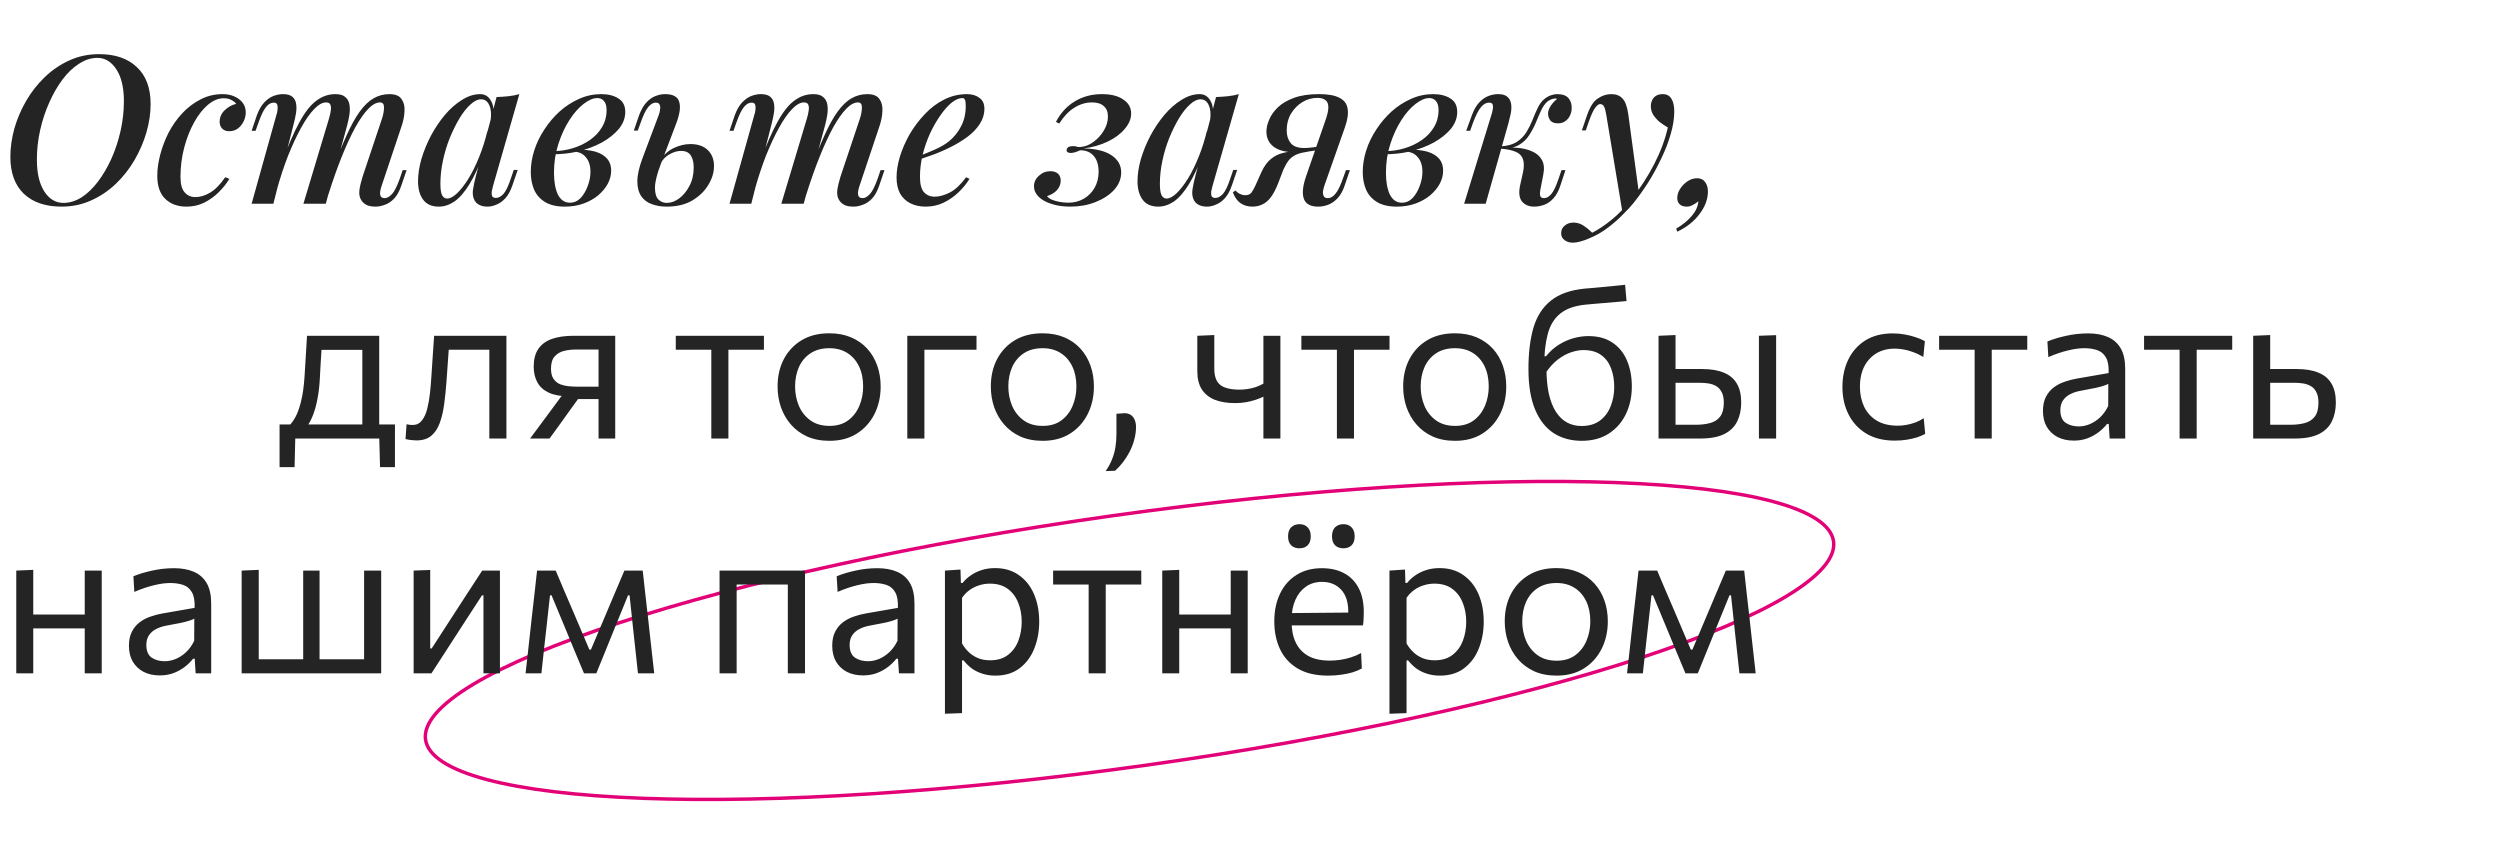 <?xml version="1.0" encoding="UTF-8"?> <svg xmlns="http://www.w3.org/2000/svg" width="724" height="251" viewBox="0 0 724 251" fill="none"> <path d="M530.994 156.766C531.322 159.09 530.337 161.617 527.997 164.328C525.659 167.036 522.018 169.866 517.177 172.77C507.498 178.576 493.128 184.611 475.116 190.521C439.099 202.338 388.612 213.622 332.196 221.566C275.779 229.51 224.139 232.606 186.259 231.194C167.316 230.488 151.838 228.656 140.933 225.749C135.478 224.295 131.196 222.579 128.202 220.622C125.204 218.663 123.56 216.507 123.233 214.182C122.906 211.858 123.89 209.331 126.23 206.621C128.568 203.913 132.209 201.082 137.05 198.178C146.729 192.373 161.099 186.337 179.111 180.427C215.128 168.61 265.615 157.326 322.032 149.382C378.448 141.438 430.088 138.342 467.968 139.754C486.912 140.46 502.389 142.293 513.294 145.199C518.749 146.653 523.031 148.369 526.025 150.326C529.023 152.285 530.667 154.442 530.994 156.766Z" stroke="#E20177"></path> <path d="M28.2 16.76C26.4 16.76 24.64 17.32 22.92 18.44C21.2 19.52 19.6 21.04 18.12 23C16.68 24.92 15.4 27.14 14.28 29.66C13.16 32.14 12.28 34.8 11.64 37.64C11 40.48 10.68 43.34 10.68 46.22C10.68 50.14 11.4 53.22 12.84 55.46C14.28 57.66 16.12 58.76 18.36 58.76C20.16 58.76 21.92 58.22 23.64 57.14C25.36 56.02 26.94 54.5 28.38 52.58C29.86 50.62 31.16 48.4 32.28 45.92C33.4 43.4 34.28 40.72 34.92 37.88C35.56 35.04 35.88 32.18 35.88 29.3C35.88 25.38 35.16 22.32 33.72 20.12C32.28 17.88 30.44 16.76 28.2 16.76ZM3 45.44C3 42.8 3.38 40.08 4.14 37.28C4.94 34.48 6.08 31.8 7.56 29.24C9.04 26.68 10.84 24.38 12.96 22.34C15.08 20.3 17.46 18.68 20.1 17.48C22.74 16.28 25.62 15.68 28.74 15.68C33.38 15.68 37.02 16.94 39.66 19.46C42.3 21.94 43.62 25.5 43.62 30.14C43.62 32.78 43.22 35.5 42.42 38.3C41.62 41.06 40.48 43.72 39 46.28C37.52 48.84 35.72 51.14 33.6 53.18C31.48 55.22 29.08 56.84 26.4 58.04C23.76 59.24 20.9 59.84 17.82 59.84C13.18 59.84 9.54 58.6 6.9 56.12C4.3 53.6 3 50.04 3 45.44ZM64.748 28.46C63.228 28.46 61.728 29.08 60.248 30.32C58.768 31.56 57.428 33.26 56.228 35.42C55.028 37.58 54.068 40.02 53.348 42.74C52.628 45.46 52.268 48.3 52.268 51.26C52.268 53.3 52.668 54.78 53.468 55.7C54.268 56.62 55.308 57.08 56.588 57.08C57.948 57.08 59.348 56.66 60.788 55.82C62.268 54.98 63.748 53.48 65.228 51.32L66.428 51.8C65.628 53.12 64.608 54.4 63.368 55.64C62.128 56.88 60.708 57.9 59.108 58.7C57.548 59.46 55.848 59.84 54.008 59.84C51.488 59.84 49.448 59.1 47.888 57.62C46.328 56.14 45.548 53.9 45.548 50.9C45.548 49.02 45.828 47 46.388 44.84C46.948 42.68 47.748 40.56 48.788 38.48C49.868 36.4 51.188 34.52 52.748 32.84C54.308 31.16 56.068 29.82 58.028 28.82C59.988 27.78 62.128 27.26 64.448 27.26C66.328 27.26 67.908 27.74 69.188 28.7C70.508 29.66 71.168 30.96 71.168 32.6C71.168 33.44 70.968 34.28 70.568 35.12C70.168 35.96 69.608 36.66 68.888 37.22C68.168 37.74 67.328 38 66.368 38C65.488 38 64.808 37.74 64.328 37.22C63.848 36.7 63.608 36.06 63.608 35.3C63.608 33.98 64.088 32.86 65.048 31.94C66.048 30.98 67.168 30.36 68.408 30.08C68.048 29.6 67.568 29.22 66.968 28.94C66.408 28.62 65.668 28.46 64.748 28.46ZM79.171 59H72.871L80.071 33.2C80.231 32.8 80.331 32.34 80.371 31.82C80.451 31.26 80.431 30.78 80.311 30.38C80.191 29.94 79.851 29.72 79.291 29.72C78.451 29.72 77.691 30.16 77.011 31.04C76.331 31.88 75.631 33.32 74.911 35.36L74.011 37.88H72.871L74.371 33.44C74.971 31.8 75.691 30.54 76.531 29.66C77.371 28.78 78.251 28.16 79.171 27.8C80.131 27.44 81.051 27.26 81.931 27.26C83.171 27.26 84.091 27.52 84.691 28.04C85.291 28.56 85.651 29.26 85.771 30.14C85.891 30.98 85.871 31.88 85.711 32.84C85.551 33.8 85.351 34.74 85.111 35.66L79.171 59ZM95.311 34.22C95.551 33.42 95.711 32.68 95.791 32C95.911 31.32 95.871 30.76 95.671 30.32C95.511 29.88 95.091 29.66 94.411 29.66C93.371 29.66 92.231 30.3 90.991 31.58C89.751 32.86 88.491 34.66 87.211 36.98C85.931 39.3 84.671 42 83.431 45.08C82.231 48.16 81.131 51.5 80.131 55.1L81.571 47.3C83.371 42.34 85.071 38.4 86.671 35.48C88.271 32.52 89.911 30.42 91.591 29.18C93.271 27.9 95.111 27.26 97.111 27.26C98.431 27.26 99.391 27.54 99.991 28.1C100.631 28.62 101.031 29.34 101.191 30.26C101.351 31.14 101.351 32.12 101.191 33.2C101.031 34.24 100.811 35.28 100.531 36.32L94.351 59H87.871L95.311 34.22ZM110.671 34.22C111.031 33.06 111.211 32.02 111.211 31.1C111.211 30.14 110.831 29.66 110.071 29.66C108.991 29.66 107.851 30.28 106.651 31.52C105.451 32.76 104.191 34.56 102.871 36.92C101.591 39.28 100.291 42.1 98.971 45.38C97.651 48.66 96.351 52.34 95.071 56.42L96.031 50.18C97.551 45.9 98.971 42.3 100.291 39.38C101.611 36.42 102.911 34.06 104.191 32.3C105.511 30.5 106.851 29.22 108.211 28.46C109.611 27.66 111.131 27.26 112.771 27.26C114.451 27.26 115.611 27.72 116.251 28.64C116.931 29.56 117.231 30.7 117.151 32.06C117.111 33.42 116.851 34.84 116.371 36.32L110.491 53.9C110.091 55.1 109.971 55.98 110.131 56.54C110.291 57.1 110.711 57.38 111.391 57.38C112.071 57.38 112.771 57 113.491 56.24C114.211 55.48 114.971 53.98 115.771 51.74L116.611 49.28H117.751L116.251 53.66C115.691 55.34 114.991 56.62 114.151 57.5C113.311 58.38 112.411 58.98 111.451 59.3C110.531 59.66 109.631 59.84 108.751 59.84C107.671 59.84 106.811 59.68 106.171 59.36C105.531 59.04 105.031 58.6 104.671 58.04C104.151 57.28 103.951 56.32 104.071 55.16C104.231 53.96 104.551 52.6 105.031 51.08L110.671 34.22ZM129.463 57.5C130.343 57.5 131.323 56.98 132.403 55.94C133.483 54.9 134.583 53.48 135.703 51.68C136.823 49.84 137.863 47.72 138.823 45.32C139.783 42.92 140.583 40.36 141.223 37.64L140.143 44.18C138.783 47.98 137.383 51.04 135.943 53.36C134.543 55.64 133.103 57.3 131.623 58.34C130.143 59.34 128.623 59.84 127.063 59.84C125.063 59.84 123.563 59.18 122.563 57.86C121.563 56.5 121.063 54.72 121.063 52.52C121.063 50.52 121.383 48.38 122.023 46.1C122.703 43.82 123.623 41.56 124.783 39.32C125.983 37.08 127.343 35.06 128.863 33.26C130.383 31.46 132.023 30.02 133.783 28.94C135.543 27.82 137.303 27.26 139.063 27.26C140.423 27.26 141.463 27.9 142.183 29.18C142.943 30.42 143.123 32.24 142.723 34.64L142.063 35C142.343 33.12 142.223 31.62 141.703 30.5C141.223 29.34 140.423 28.76 139.303 28.76C138.343 28.76 137.323 29.26 136.243 30.26C135.163 31.22 134.103 32.56 133.063 34.28C132.063 35.96 131.123 37.86 130.243 39.98C129.403 42.1 128.743 44.3 128.263 46.58C127.783 48.82 127.543 51.02 127.543 53.18C127.543 54.78 127.703 55.9 128.023 56.54C128.383 57.18 128.863 57.5 129.463 57.5ZM143.803 28.1C145.003 28.06 146.163 27.98 147.283 27.86C148.403 27.74 149.443 27.54 150.403 27.26L142.783 53.84C142.663 54.28 142.543 54.78 142.423 55.34C142.343 55.86 142.363 56.32 142.483 56.72C142.643 57.12 143.023 57.32 143.623 57.32C144.343 57.32 145.063 56.94 145.783 56.18C146.503 55.38 147.223 53.88 147.943 51.68L148.783 49.22H149.923L148.423 53.6C147.863 55.24 147.183 56.5 146.383 57.38C145.583 58.26 144.723 58.88 143.803 59.24C142.923 59.64 142.063 59.84 141.223 59.84C139.463 59.84 138.223 59.28 137.503 58.16C136.983 57.28 136.803 56.22 136.963 54.98C137.163 53.7 137.443 52.38 137.803 51.02L143.803 28.1ZM165.053 58.7C166.253 58.7 167.293 58.24 168.173 57.32C169.053 56.36 169.733 55.2 170.213 53.84C170.733 52.48 170.993 51.12 170.993 49.76C170.993 47.96 170.553 46.56 169.673 45.56C168.833 44.52 167.713 43.98 166.313 43.94L165.953 43.58C167.753 43.3 169.493 43.32 171.173 43.64C172.893 43.92 174.293 44.54 175.373 45.5C176.453 46.46 176.993 47.78 176.993 49.46C176.993 50.7 176.673 51.94 176.033 53.18C175.393 54.38 174.473 55.5 173.273 56.54C172.073 57.54 170.653 58.34 169.013 58.94C167.373 59.54 165.553 59.84 163.553 59.84C161.233 59.84 159.333 59.4 157.853 58.52C156.413 57.64 155.353 56.44 154.673 54.92C154.033 53.4 153.713 51.7 153.713 49.82C153.713 47.74 154.053 45.64 154.733 43.52C155.413 41.4 156.393 39.38 157.673 37.46C158.953 35.5 160.433 33.76 162.113 32.24C163.833 30.72 165.693 29.52 167.693 28.64C169.733 27.72 171.873 27.26 174.113 27.26C176.153 27.26 177.813 27.68 179.093 28.52C180.413 29.32 181.073 30.62 181.073 32.42C181.073 34.18 180.453 35.82 179.213 37.34C177.973 38.82 176.313 40.14 174.233 41.3C172.153 42.42 169.853 43.28 167.333 43.88C164.853 44.44 162.373 44.7 159.893 44.66L160.193 43.76C162.153 43.76 164.053 43.48 165.893 42.92C167.733 42.36 169.393 41.56 170.873 40.52C172.353 39.48 173.513 38.24 174.353 36.8C175.233 35.32 175.673 33.7 175.673 31.94C175.673 30.7 175.413 29.8 174.893 29.24C174.413 28.68 173.773 28.4 172.973 28.4C171.773 28.4 170.433 28.98 168.953 30.14C167.513 31.26 166.153 32.82 164.873 34.82C163.593 36.82 162.533 39.12 161.693 41.72C160.853 44.32 160.433 47.08 160.433 50C160.433 52.64 160.813 54.76 161.573 56.36C162.373 57.92 163.533 58.7 165.053 58.7ZM199.934 41.72C202.094 41.72 203.774 42.3 204.974 43.46C206.174 44.62 206.774 46.16 206.774 48.08C206.774 49.96 206.214 51.8 205.094 53.6C204.014 55.4 202.454 56.9 200.414 58.1C198.414 59.26 195.954 59.84 193.034 59.84C191.474 59.84 190.054 59.6 188.774 59.12C187.494 58.68 186.474 57.92 185.714 56.84C184.954 55.72 184.574 54.28 184.574 52.52C184.574 50.72 185.074 48.48 186.074 45.8L190.814 33.2C191.014 32.64 191.134 32.1 191.174 31.58C191.254 31.02 191.194 30.58 190.994 30.26C190.834 29.9 190.474 29.72 189.914 29.72C189.154 29.72 188.414 30.16 187.694 31.04C187.014 31.88 186.314 33.32 185.594 35.36L184.694 37.82H183.554L185.054 33.44C185.654 31.84 186.354 30.6 187.154 29.72C187.994 28.8 188.894 28.16 189.854 27.8C190.814 27.44 191.734 27.26 192.614 27.26C194.894 27.26 196.254 28 196.694 29.48C197.174 30.96 196.854 33.14 195.734 36.02L191.354 47.54C190.274 50.38 189.714 52.62 189.674 54.26C189.674 55.9 189.994 57.06 190.634 57.74C191.314 58.42 192.134 58.76 193.094 58.76C194.294 58.76 195.474 58.34 196.634 57.5C197.834 56.62 198.834 55.42 199.634 53.9C200.474 52.34 200.894 50.54 200.894 48.5C200.894 47.06 200.614 45.9 200.054 45.02C199.494 44.14 198.554 43.7 197.234 43.7C196.194 43.7 195.094 44.02 193.934 44.66C192.814 45.26 191.934 46.16 191.294 47.36L191.054 46.58C192.174 44.86 193.534 43.62 195.134 42.86C196.774 42.1 198.374 41.72 199.934 41.72ZM217.57 59H211.27L218.47 33.2C218.63 32.8 218.73 32.34 218.77 31.82C218.85 31.26 218.83 30.78 218.71 30.38C218.59 29.94 218.25 29.72 217.69 29.72C216.85 29.72 216.09 30.16 215.41 31.04C214.73 31.88 214.03 33.32 213.31 35.36L212.41 37.88H211.27L212.77 33.44C213.37 31.8 214.09 30.54 214.93 29.66C215.77 28.78 216.65 28.16 217.57 27.8C218.53 27.44 219.45 27.26 220.33 27.26C221.57 27.26 222.49 27.52 223.09 28.04C223.69 28.56 224.05 29.26 224.17 30.14C224.29 30.98 224.27 31.88 224.11 32.84C223.95 33.8 223.75 34.74 223.51 35.66L217.57 59ZM233.71 34.22C233.95 33.42 234.11 32.68 234.19 32C234.31 31.32 234.27 30.76 234.07 30.32C233.91 29.88 233.49 29.66 232.81 29.66C231.77 29.66 230.63 30.3 229.39 31.58C228.15 32.86 226.89 34.66 225.61 36.98C224.33 39.3 223.07 42 221.83 45.08C220.63 48.16 219.53 51.5 218.53 55.1L219.97 47.3C221.77 42.34 223.47 38.4 225.07 35.48C226.67 32.52 228.31 30.42 229.99 29.18C231.67 27.9 233.51 27.26 235.51 27.26C236.83 27.26 237.79 27.54 238.39 28.1C239.03 28.62 239.43 29.34 239.59 30.26C239.75 31.14 239.75 32.12 239.59 33.2C239.43 34.24 239.21 35.28 238.93 36.32L232.75 59H226.27L233.71 34.22ZM249.07 34.22C249.43 33.06 249.61 32.02 249.61 31.1C249.61 30.14 249.23 29.66 248.47 29.66C247.39 29.66 246.25 30.28 245.05 31.52C243.85 32.76 242.59 34.56 241.27 36.92C239.99 39.28 238.69 42.1 237.37 45.38C236.05 48.66 234.75 52.34 233.47 56.42L234.43 50.18C235.95 45.9 237.37 42.3 238.69 39.38C240.01 36.42 241.31 34.06 242.59 32.3C243.91 30.5 245.25 29.22 246.61 28.46C248.01 27.66 249.53 27.26 251.17 27.26C252.85 27.26 254.01 27.72 254.65 28.64C255.33 29.56 255.63 30.7 255.55 32.06C255.51 33.42 255.25 34.84 254.77 36.32L248.89 53.9C248.49 55.1 248.37 55.98 248.53 56.54C248.69 57.1 249.11 57.38 249.79 57.38C250.47 57.38 251.17 57 251.89 56.24C252.61 55.48 253.37 53.98 254.17 51.74L255.01 49.28H256.15L254.65 53.66C254.09 55.34 253.39 56.62 252.55 57.5C251.71 58.38 250.81 58.98 249.85 59.3C248.93 59.66 248.03 59.84 247.15 59.84C246.07 59.84 245.21 59.68 244.57 59.36C243.93 59.04 243.43 58.6 243.07 58.04C242.55 57.28 242.35 56.32 242.47 55.16C242.63 53.96 242.95 52.6 243.43 51.08L249.07 34.22ZM265.102 45.56C267.142 44.84 269.002 44.1 270.682 43.34C272.402 42.58 273.802 41.76 274.882 40.88C276.362 39.64 277.522 38.18 278.362 36.5C279.242 34.78 279.682 32.9 279.682 30.86C279.682 29.82 279.602 29.16 279.442 28.88C279.282 28.56 279.042 28.4 278.722 28.4C277.762 28.4 276.722 28.84 275.602 29.72C274.522 30.6 273.442 31.82 272.362 33.38C271.282 34.9 270.282 36.64 269.362 38.6C268.482 40.52 267.762 42.58 267.202 44.78C266.682 46.94 266.422 49.08 266.422 51.2C266.422 53.28 266.802 54.76 267.562 55.64C268.362 56.52 269.402 56.96 270.682 56.96C272.002 56.96 273.462 56.56 275.062 55.76C276.662 54.92 278.242 53.44 279.802 51.32L280.762 51.8C279.962 53.12 278.922 54.4 277.642 55.64C276.362 56.88 274.902 57.9 273.262 58.7C271.662 59.46 269.922 59.84 268.042 59.84C266.402 59.84 264.942 59.52 263.662 58.88C262.382 58.24 261.382 57.3 260.662 56.06C259.982 54.78 259.642 53.22 259.642 51.38C259.642 49.54 259.962 47.54 260.602 45.38C261.282 43.18 262.222 41.02 263.422 38.9C264.662 36.78 266.122 34.84 267.802 33.08C269.482 31.28 271.362 29.86 273.442 28.82C275.522 27.78 277.722 27.26 280.042 27.26C281.482 27.26 282.682 27.62 283.642 28.34C284.602 29.02 285.082 30.06 285.082 31.46C285.082 33.06 284.622 34.56 283.702 35.96C282.822 37.32 281.622 38.56 280.102 39.68C278.582 40.8 276.922 41.8 275.122 42.68C273.362 43.56 271.582 44.32 269.782 44.96C268.022 45.6 266.442 46.12 265.042 46.52L265.102 45.56ZM309.399 58.7C311.039 58.7 312.519 58.32 313.839 57.56C315.159 56.8 316.199 55.76 316.959 54.44C317.759 53.08 318.159 51.5 318.159 49.7C318.159 47.74 317.679 46.22 316.719 45.14C315.799 44.06 314.499 43.52 312.819 43.52C312.299 43.76 311.779 43.96 311.259 44.12C310.779 44.24 310.379 44.3 310.059 44.3C309.699 44.3 309.399 44.22 309.159 44.06C308.919 43.9 308.839 43.64 308.919 43.28C308.999 42.96 309.179 42.72 309.459 42.56C309.779 42.4 310.199 42.32 310.719 42.32C311.319 42.32 311.699 42.38 311.859 42.5C312.059 42.58 312.439 42.6 312.999 42.56C314.319 42.44 315.559 41.94 316.719 41.06C317.919 40.18 318.899 39.1 319.659 37.82C320.459 36.5 320.859 35.14 320.859 33.74C320.859 32.42 320.459 31.42 319.659 30.74C318.899 30.02 317.759 29.66 316.239 29.66C314.439 29.66 312.719 30.18 311.079 31.22C309.479 32.22 308.039 33.74 306.759 35.78L305.799 35.3C307.159 32.7 308.979 30.72 311.259 29.36C313.539 27.96 316.159 27.26 319.119 27.26C321.759 27.26 323.819 27.78 325.299 28.82C326.819 29.82 327.579 31.18 327.579 32.9C327.579 34.42 326.959 35.9 325.719 37.34C324.519 38.78 322.879 40 320.799 41C318.719 42 316.399 42.66 313.839 42.98C317.359 43.06 320.039 43.72 321.879 44.96C323.759 46.2 324.699 47.86 324.699 49.94C324.699 51.78 324.019 53.46 322.659 54.98C321.299 56.46 319.499 57.64 317.259 58.52C315.059 59.4 312.619 59.84 309.939 59.84C307.939 59.84 306.139 59.58 304.539 59.06C302.979 58.58 301.739 57.9 300.819 57.02C299.899 56.1 299.439 55.08 299.439 53.96C299.439 52.76 299.919 51.74 300.879 50.9C301.799 50.02 302.899 49.58 304.179 49.58C305.139 49.58 305.879 49.82 306.399 50.3C306.919 50.78 307.179 51.44 307.179 52.28C307.179 52.96 307.019 53.6 306.699 54.2C306.379 54.8 305.919 55.32 305.319 55.76C304.719 56.2 304.019 56.54 303.219 56.78C303.459 57.14 303.899 57.48 304.539 57.8C305.219 58.08 305.979 58.3 306.819 58.46C307.699 58.62 308.559 58.7 309.399 58.7ZM337.823 57.5C338.703 57.5 339.683 56.98 340.763 55.94C341.843 54.9 342.943 53.48 344.062 51.68C345.183 49.84 346.223 47.72 347.183 45.32C348.143 42.92 348.943 40.36 349.583 37.64L348.503 44.18C347.143 47.98 345.743 51.04 344.303 53.36C342.903 55.64 341.463 57.3 339.983 58.34C338.503 59.34 336.983 59.84 335.423 59.84C333.423 59.84 331.923 59.18 330.923 57.86C329.923 56.5 329.423 54.72 329.423 52.52C329.423 50.52 329.743 48.38 330.383 46.1C331.063 43.82 331.983 41.56 333.143 39.32C334.343 37.08 335.703 35.06 337.223 33.26C338.743 31.46 340.383 30.02 342.143 28.94C343.903 27.82 345.663 27.26 347.423 27.26C348.783 27.26 349.823 27.9 350.543 29.18C351.303 30.42 351.483 32.24 351.083 34.64L350.423 35C350.703 33.12 350.583 31.62 350.063 30.5C349.583 29.34 348.783 28.76 347.663 28.76C346.703 28.76 345.683 29.26 344.603 30.26C343.523 31.22 342.463 32.56 341.423 34.28C340.423 35.96 339.483 37.86 338.603 39.98C337.763 42.1 337.103 44.3 336.623 46.58C336.143 48.82 335.903 51.02 335.903 53.18C335.903 54.78 336.063 55.9 336.383 56.54C336.743 57.18 337.223 57.5 337.823 57.5ZM352.163 28.1C353.363 28.06 354.523 27.98 355.643 27.86C356.763 27.74 357.803 27.54 358.763 27.26L351.143 53.84C351.023 54.28 350.903 54.78 350.783 55.34C350.703 55.86 350.723 56.32 350.843 56.72C351.003 57.12 351.383 57.32 351.983 57.32C352.703 57.32 353.423 56.94 354.143 56.18C354.863 55.38 355.583 53.88 356.303 51.68L357.143 49.22H358.283L356.783 53.6C356.223 55.24 355.543 56.5 354.743 57.38C353.943 58.26 353.083 58.88 352.163 59.24C351.283 59.64 350.423 59.84 349.583 59.84C347.823 59.84 346.583 59.28 345.863 58.16C345.343 57.28 345.163 56.22 345.323 54.98C345.523 53.7 345.803 52.38 346.163 51.02L352.163 28.1ZM383.672 35.36C384.352 33.52 384.692 32.1 384.692 31.1C384.692 30.1 384.412 29.4 383.852 29C383.292 28.56 382.512 28.34 381.512 28.34C379.952 28.34 378.492 28.76 377.132 29.6C375.812 30.4 374.732 31.5 373.892 32.9C373.052 34.3 372.632 35.94 372.632 37.82C372.632 39.26 373.012 40.46 373.772 41.42C374.532 42.38 375.832 42.86 377.672 42.86C378.392 42.86 379.232 42.8 380.192 42.68C381.152 42.56 381.952 42.42 382.592 42.26L382.712 43.04C381.632 43.4 380.352 43.66 378.872 43.82C377.432 43.98 376.052 44.06 374.732 44.06C372.212 44.06 370.252 43.54 368.852 42.5C367.452 41.42 366.752 39.96 366.752 38.12C366.752 37.08 367.012 35.94 367.532 34.7C368.052 33.42 368.892 32.22 370.052 31.1C371.212 29.98 372.772 29.06 374.732 28.34C376.692 27.62 379.112 27.26 381.992 27.26C384.632 27.26 386.612 27.62 387.932 28.34C389.292 29.02 390.072 30.08 390.272 31.52C390.512 32.92 390.252 34.7 389.492 36.86L383.492 53.9C383.332 54.38 383.212 54.9 383.132 55.46C383.092 56.02 383.172 56.48 383.372 56.84C383.572 57.2 383.972 57.38 384.572 57.38C385.332 57.38 386.052 56.96 386.732 56.12C387.452 55.28 388.172 53.82 388.892 51.74L389.792 49.28H390.932L389.432 53.66C388.912 55.26 388.212 56.52 387.332 57.44C386.492 58.32 385.592 58.94 384.632 59.3C383.672 59.66 382.712 59.84 381.752 59.84C379.552 59.84 378.172 59.1 377.612 57.62C377.052 56.1 377.252 53.94 378.212 51.14L383.672 35.36ZM357.812 55.16C358.172 55.6 358.612 55.94 359.132 56.18C359.652 56.42 360.132 56.54 360.572 56.54C361.412 56.54 362.032 56.28 362.432 55.76C362.832 55.2 363.212 54.52 363.572 53.72L365.372 49.7C366.172 48.02 367.092 46.78 368.132 45.98C369.172 45.14 370.312 44.58 371.552 44.3C372.792 43.98 374.052 43.78 375.332 43.7C376.452 43.62 377.512 43.5 378.512 43.34C379.512 43.18 380.512 43.04 381.512 42.92L381.272 43.52C379.872 43.72 378.672 43.92 377.672 44.12C376.712 44.28 375.872 44.54 375.152 44.9C374.472 45.22 373.852 45.7 373.292 46.34C372.772 46.98 372.232 47.9 371.672 49.1L370.232 52.88C369.552 54.64 368.832 56.04 368.072 57.08C367.312 58.08 366.492 58.78 365.612 59.18C364.732 59.62 363.772 59.84 362.732 59.84C361.412 59.84 360.272 59.52 359.312 58.88C358.352 58.24 357.592 57.18 357.032 55.7L357.812 55.16ZM405.99 58.7C407.19 58.7 408.23 58.24 409.11 57.32C409.99 56.36 410.67 55.2 411.15 53.84C411.67 52.48 411.93 51.12 411.93 49.76C411.93 47.96 411.49 46.56 410.61 45.56C409.77 44.52 408.65 43.98 407.25 43.94L406.89 43.58C408.69 43.3 410.43 43.32 412.11 43.64C413.83 43.92 415.23 44.54 416.31 45.5C417.39 46.46 417.93 47.78 417.93 49.46C417.93 50.7 417.61 51.94 416.97 53.18C416.33 54.38 415.41 55.5 414.21 56.54C413.01 57.54 411.59 58.34 409.95 58.94C408.31 59.54 406.49 59.84 404.49 59.84C402.17 59.84 400.27 59.4 398.79 58.52C397.35 57.64 396.29 56.44 395.61 54.92C394.97 53.4 394.65 51.7 394.65 49.82C394.65 47.74 394.99 45.64 395.67 43.52C396.35 41.4 397.33 39.38 398.61 37.46C399.89 35.5 401.37 33.76 403.05 32.24C404.77 30.72 406.63 29.52 408.63 28.64C410.67 27.72 412.81 27.26 415.05 27.26C417.09 27.26 418.75 27.68 420.03 28.52C421.35 29.32 422.01 30.62 422.01 32.42C422.01 34.18 421.39 35.82 420.15 37.34C418.91 38.82 417.25 40.14 415.17 41.3C413.09 42.42 410.79 43.28 408.27 43.88C405.79 44.44 403.31 44.7 400.83 44.66L401.13 43.76C403.09 43.76 404.99 43.48 406.83 42.92C408.67 42.36 410.33 41.56 411.81 40.52C413.29 39.48 414.45 38.24 415.29 36.8C416.17 35.32 416.61 33.7 416.61 31.94C416.61 30.7 416.35 29.8 415.83 29.24C415.35 28.68 414.71 28.4 413.91 28.4C412.71 28.4 411.37 28.98 409.89 30.14C408.45 31.26 407.09 32.82 405.81 34.82C404.53 36.82 403.47 39.12 402.63 41.72C401.79 44.32 401.37 47.08 401.37 50C401.37 52.64 401.75 54.76 402.51 56.36C403.31 57.92 404.47 58.7 405.99 58.7ZM446.091 54.92C445.931 55.8 445.931 56.44 446.091 56.84C446.251 57.2 446.611 57.38 447.171 57.38C447.891 57.38 448.591 56.98 449.271 56.18C449.951 55.38 450.651 53.9 451.371 51.74L452.211 49.28H453.351L451.911 53.66C451.391 55.26 450.711 56.52 449.871 57.44C449.071 58.32 448.191 58.94 447.231 59.3C446.271 59.66 445.291 59.84 444.291 59.84C442.811 59.84 441.651 59.36 440.811 58.4C439.971 57.4 439.771 55.84 440.211 53.72L441.051 49.94C441.531 47.66 441.311 46 440.391 44.96C439.511 43.92 437.531 43.28 434.451 43.04V42.8C436.051 42.68 437.671 42.68 439.311 42.8C440.951 42.92 442.391 43.26 443.631 43.82C444.911 44.34 445.871 45.16 446.511 46.28C447.151 47.36 447.291 48.8 446.931 50.6L446.091 54.92ZM450.531 28.52C450.051 28.52 449.631 28.6 449.271 28.76C448.911 28.92 448.551 29.12 448.191 29.36C447.471 29.96 446.851 30.82 446.331 31.94C445.811 33.06 445.291 34.26 444.771 35.54C444.251 36.78 443.611 37.98 442.851 39.14C442.131 40.3 441.151 41.24 439.911 41.96C438.711 42.68 437.131 43.02 435.171 42.98L434.571 43.04L434.691 42.38C436.611 42.26 438.151 41.82 439.311 41.06C440.471 40.3 441.391 39.36 442.071 38.24C442.751 37.12 443.331 35.96 443.811 34.76C444.291 33.52 444.791 32.36 445.311 31.28C445.831 30.16 446.491 29.28 447.291 28.64C448.011 28.08 448.671 27.72 449.271 27.56C449.871 27.36 450.431 27.26 450.951 27.26C452.551 27.26 453.671 27.68 454.311 28.52C454.951 29.36 455.231 30.34 455.151 31.46C455.151 32.1 454.991 32.76 454.671 33.44C454.391 34.08 453.951 34.62 453.351 35.06C452.751 35.5 452.031 35.72 451.191 35.72C450.151 35.72 449.411 35.44 448.971 34.88C448.531 34.28 448.311 33.6 448.311 32.84C448.351 32.08 448.631 31.32 449.151 30.56C449.671 29.8 450.271 29.16 450.951 28.64C450.871 28.6 450.791 28.58 450.711 28.58C450.671 28.54 450.611 28.52 450.531 28.52ZM430.251 59H424.011L431.931 33.2C432.091 32.76 432.211 32.28 432.291 31.76C432.411 31.2 432.411 30.72 432.291 30.32C432.171 29.92 431.811 29.72 431.211 29.72C430.411 29.72 429.651 30.14 428.931 30.98C428.211 31.82 427.451 33.28 426.651 35.36L425.751 37.88H424.611L426.231 33.44C426.831 31.8 427.551 30.54 428.391 29.66C429.231 28.78 430.111 28.16 431.031 27.8C431.991 27.44 432.931 27.26 433.851 27.26C435.131 27.26 436.051 27.54 436.611 28.1C437.171 28.62 437.511 29.3 437.631 30.14C437.751 30.98 437.711 31.9 437.511 32.9C437.311 33.86 437.091 34.78 436.851 35.66L430.251 59ZM474.667 56.18L469.867 61.52L465.187 33.32C464.987 32.12 464.767 31.3 464.527 30.86C464.287 30.38 463.907 30.14 463.387 30.14C462.987 30.14 462.527 30.48 462.007 31.16C461.487 31.8 460.847 33.18 460.087 35.3L459.247 37.76H458.107L459.607 33.38C460.447 30.94 461.487 29.32 462.727 28.52C463.967 27.68 465.267 27.26 466.627 27.26C468.027 27.26 469.107 27.68 469.867 28.52C470.667 29.32 471.227 30.84 471.547 33.08L474.667 56.18ZM461.107 67.4C462.907 66.48 464.787 65.22 466.747 63.62C468.707 62.06 470.727 59.94 472.807 57.26C475.127 54.34 477.207 51.1 479.047 47.54C480.887 43.98 482.207 40.44 483.007 36.92C482.247 36.48 481.467 35.96 480.667 35.36C479.907 34.72 479.267 34 478.747 33.2C478.267 32.4 478.047 31.5 478.087 30.5C478.167 29.46 478.507 28.66 479.107 28.1C479.707 27.54 480.507 27.26 481.507 27.26C482.667 27.26 483.507 27.7 484.027 28.58C484.587 29.42 484.867 30.66 484.867 32.3C484.867 34.3 484.527 36.46 483.847 38.78C483.207 41.06 482.307 43.4 481.147 45.8C480.027 48.2 478.767 50.52 477.367 52.76C475.967 54.96 474.527 56.98 473.047 58.82C472.207 59.86 471.147 61 469.867 62.24C468.627 63.52 467.207 64.76 465.607 65.96C464.047 67.16 462.307 68.16 460.387 68.96C459.307 69.44 458.347 69.78 457.507 69.98C456.707 70.18 456.047 70.28 455.527 70.28C454.567 70.28 453.767 70.04 453.127 69.56C452.447 69.08 452.107 68.4 452.107 67.52C452.107 66.6 452.467 65.86 453.187 65.3C453.867 64.74 454.687 64.46 455.647 64.46C456.687 64.46 457.647 64.74 458.527 65.3C459.447 65.9 460.307 66.6 461.107 67.4ZM494.614 55.46C494.614 57.66 493.814 59.82 492.214 61.94C490.654 64.06 488.494 65.78 485.734 67.1L485.434 66.2C487.274 65.12 488.774 63.9 489.934 62.54C491.094 61.18 491.734 59.76 491.854 58.28C491.334 58.72 490.794 59.08 490.234 59.36C489.674 59.68 489.094 59.84 488.494 59.84C487.614 59.84 486.934 59.62 486.454 59.18C485.974 58.74 485.734 58.14 485.734 57.38C485.734 56.42 486.014 55.52 486.574 54.68C487.134 53.8 487.834 53.08 488.674 52.52C489.554 51.92 490.494 51.62 491.494 51.62C492.534 51.62 493.314 52 493.834 52.76C494.354 53.48 494.614 54.38 494.614 55.46ZM104.931 126.22C104.931 124.84 104.931 123.52 104.931 122.26C104.931 121 104.931 119.69 104.931 118.33C104.931 116.97 104.931 115.48 104.931 113.86V110.86C104.931 109.16 104.931 107.61 104.931 106.21C104.931 104.79 104.931 103.43 104.931 102.13C104.931 100.81 104.931 99.44 104.931 98.02L107.151 101.32H91.041L93.291 98.02C93.231 99.3 93.161 100.55 93.081 101.77C93.001 102.99 92.921 104.27 92.841 105.61C92.781 106.93 92.701 108.4 92.601 110.02C92.501 111.86 92.291 113.63 91.971 115.33C91.671 117.03 91.251 118.6 90.711 120.04C90.171 121.46 89.501 122.72 88.701 123.82L83.841 123.16C84.401 122.62 84.981 121.81 85.581 120.73C86.181 119.63 86.711 118.15 87.171 116.29C87.651 114.41 87.991 112.02 88.191 109.12C88.331 106.66 88.461 104.52 88.581 102.7C88.701 100.86 88.811 99.04 88.911 97.24H109.821C109.821 98.7 109.821 100.14 109.821 101.56C109.821 102.96 109.821 104.42 109.821 105.94C109.821 107.44 109.821 109.08 109.821 110.86V113.86C109.821 116.32 109.821 118.48 109.821 120.34C109.821 122.2 109.821 124.16 109.821 126.22H104.931ZM80.961 135.28C80.961 134.28 80.961 133.28 80.961 132.28C80.961 131.28 80.961 130.28 80.961 129.28C80.961 128.26 80.961 127.21 80.961 126.13C80.961 125.03 80.961 123.96 80.961 122.92C82.741 122.92 84.551 122.92 86.391 122.92C88.231 122.92 90.011 122.92 91.731 122.92H103.581C105.321 122.92 107.101 122.92 108.921 122.92C110.761 122.92 112.581 122.92 114.381 122.92C114.381 123.96 114.381 125.03 114.381 126.13C114.381 127.21 114.381 128.26 114.381 129.28C114.381 130.28 114.381 131.28 114.381 132.28C114.381 133.28 114.381 134.28 114.381 135.28H110.061L109.821 126.34L110.931 127H84.411L85.521 126.34L85.311 135.28H80.961ZM120.619 127.54C120.319 127.54 119.979 127.52 119.599 127.48C119.219 127.46 118.839 127.42 118.459 127.36C118.099 127.3 117.759 127.23 117.439 127.15L117.739 122.86C118.079 122.94 118.409 123 118.729 123.04C119.069 123.06 119.339 123.07 119.539 123.07C120.619 123.07 121.489 122.65 122.149 121.81C122.829 120.97 123.349 119.85 123.709 118.45C124.069 117.05 124.339 115.52 124.519 113.86C124.699 112.18 124.839 110.52 124.939 108.88C125.059 106.92 125.189 104.96 125.329 103C125.469 101.02 125.599 99.1 125.719 97.24H146.659C146.659 98.7 146.659 100.14 146.659 101.56C146.659 102.96 146.659 104.42 146.659 105.94C146.659 107.44 146.659 109.08 146.659 110.86V113.86C146.659 116.32 146.659 118.57 146.659 120.61C146.659 122.65 146.659 124.78 146.659 127H141.709C141.709 124.78 141.709 122.65 141.709 120.61C141.709 118.57 141.709 116.32 141.709 113.86V110.86C141.709 109.16 141.709 107.61 141.709 106.21C141.709 104.79 141.709 103.43 141.709 102.13C141.709 100.81 141.709 99.44 141.709 98.02L144.649 101.29H127.639L130.189 98.02C130.089 99.36 129.989 100.74 129.889 102.16C129.789 103.58 129.689 105 129.589 106.42C129.509 107.82 129.409 109.22 129.289 110.62C129.129 112.86 128.909 115 128.629 117.04C128.369 119.06 127.949 120.86 127.369 122.44C126.809 124.02 125.989 125.27 124.909 126.19C123.849 127.09 122.419 127.54 120.619 127.54ZM153.508 127C154.588 125.56 155.658 124.12 156.718 122.68C157.778 121.22 158.828 119.8 159.868 118.42L164.248 112.48L165.088 114.79C162.508 114.79 160.448 114.43 158.908 113.71C157.368 112.97 156.258 111.95 155.578 110.65C154.898 109.35 154.558 107.86 154.558 106.18C154.558 104.08 154.998 102.38 155.878 101.08C156.758 99.76 158.058 98.79 159.778 98.17C161.498 97.55 163.628 97.24 166.168 97.24C167.588 97.24 169.048 97.24 170.548 97.24C172.048 97.24 173.468 97.24 174.808 97.24C176.148 97.24 177.268 97.24 178.168 97.24C178.168 98.7 178.168 100.14 178.168 101.56C178.168 102.96 178.168 104.42 178.168 105.94C178.168 107.44 178.168 109.08 178.168 110.86V113.86C178.168 116.32 178.168 118.57 178.168 120.61C178.168 122.65 178.168 124.78 178.168 127H173.338C173.338 125.7 173.338 124.44 173.338 123.22C173.338 122 173.338 120.75 173.338 119.47C173.338 118.17 173.338 116.81 173.338 115.39V110.86C173.338 109.1 173.338 107.45 173.338 105.91C173.338 104.35 173.338 102.79 173.338 101.23H166.588C165.508 101.23 164.428 101.36 163.348 101.62C162.268 101.88 161.368 102.41 160.648 103.21C159.928 103.99 159.568 105.17 159.568 106.75C159.568 108.03 159.818 109.03 160.318 109.75C160.818 110.45 161.448 110.96 162.208 111.28C162.988 111.58 163.798 111.77 164.638 111.85C165.498 111.93 166.278 111.97 166.978 111.97H174.178V115.57H166.108L168.808 113.62L165.028 118.84C164.048 120.2 163.068 121.57 162.088 122.95C161.108 124.31 160.128 125.66 159.148 127H153.508ZM205.995 127C205.995 124.78 205.995 122.65 205.995 120.61C205.995 118.57 205.995 116.32 205.995 113.86V110.86C205.995 109.16 205.995 107.61 205.995 106.21C205.995 104.79 205.995 103.43 205.995 102.13C205.995 100.81 205.995 99.44 205.995 98.02L207.645 101.29H206.505C204.765 101.29 202.975 101.29 201.135 101.29C199.295 101.29 197.485 101.29 195.705 101.29V97.24H221.235V101.29C219.455 101.29 217.645 101.29 215.805 101.29C213.965 101.29 212.175 101.29 210.435 101.29H209.295L210.945 98.02C210.945 99.44 210.945 100.81 210.945 102.13C210.945 103.43 210.945 104.79 210.945 106.21C210.945 107.61 210.945 109.16 210.945 110.86V113.86C210.945 116.32 210.945 118.57 210.945 120.61C210.945 122.65 210.945 124.78 210.945 127H205.995ZM240.218 127.66C237.758 127.66 235.588 127.24 233.708 126.4C231.848 125.54 230.288 124.38 229.028 122.92C227.768 121.46 226.808 119.79 226.147 117.91C225.508 116.01 225.188 114.02 225.188 111.94C225.188 108.96 225.788 106.32 226.988 104.02C228.208 101.7 229.928 99.87 232.148 98.53C234.388 97.19 237.048 96.52 240.128 96.52C242.508 96.52 244.618 96.91 246.458 97.69C248.298 98.47 249.858 99.56 251.138 100.96C252.418 102.36 253.388 104 254.048 105.88C254.708 107.74 255.038 109.76 255.038 111.94C255.038 114.88 254.438 117.54 253.238 119.92C252.038 122.3 250.328 124.19 248.108 125.59C245.908 126.97 243.278 127.66 240.218 127.66ZM240.218 123.34C242.398 123.34 244.208 122.8 245.648 121.72C247.088 120.64 248.168 119.23 248.888 117.49C249.608 115.75 249.968 113.9 249.968 111.94C249.968 109.7 249.568 107.75 248.768 106.09C247.968 104.43 246.838 103.14 245.378 102.22C243.918 101.3 242.188 100.84 240.188 100.84C238.028 100.84 236.208 101.33 234.728 102.31C233.248 103.29 232.128 104.62 231.368 106.3C230.628 107.98 230.258 109.86 230.258 111.94C230.258 113.9 230.618 115.75 231.338 117.49C232.078 119.23 233.188 120.64 234.668 121.72C236.148 122.8 237.998 123.34 240.218 123.34ZM262.757 127C262.757 124.78 262.757 122.65 262.757 120.61C262.757 118.57 262.757 116.32 262.757 113.86V110.86C262.757 109.08 262.757 107.44 262.757 105.94C262.757 104.42 262.757 102.96 262.757 101.56C262.757 100.14 262.757 98.7 262.757 97.24H282.797V101.29C280.817 101.29 278.817 101.29 276.797 101.29C274.777 101.29 272.807 101.29 270.887 101.29H264.767L267.707 98.02C267.707 99.44 267.707 100.81 267.707 102.13C267.707 103.43 267.707 104.79 267.707 106.21C267.707 107.61 267.707 109.16 267.707 110.86V113.86C267.707 116.32 267.707 118.57 267.707 120.61C267.707 122.65 267.707 124.78 267.707 127H262.757ZM301.975 127.66C299.515 127.66 297.345 127.24 295.465 126.4C293.605 125.54 292.045 124.38 290.785 122.92C289.525 121.46 288.565 119.79 287.905 117.91C287.265 116.01 286.945 114.02 286.945 111.94C286.945 108.96 287.545 106.32 288.745 104.02C289.965 101.7 291.685 99.87 293.905 98.53C296.145 97.19 298.805 96.52 301.885 96.52C304.265 96.52 306.375 96.91 308.215 97.69C310.055 98.47 311.615 99.56 312.895 100.96C314.175 102.36 315.145 104 315.805 105.88C316.465 107.74 316.795 109.76 316.795 111.94C316.795 114.88 316.195 117.54 314.995 119.92C313.795 122.3 312.085 124.19 309.865 125.59C307.665 126.97 305.035 127.66 301.975 127.66ZM301.975 123.34C304.155 123.34 305.965 122.8 307.405 121.72C308.845 120.64 309.925 119.23 310.645 117.49C311.365 115.75 311.725 113.9 311.725 111.94C311.725 109.7 311.325 107.75 310.525 106.09C309.725 104.43 308.595 103.14 307.135 102.22C305.675 101.3 303.945 100.84 301.945 100.84C299.785 100.84 297.965 101.33 296.485 102.31C295.005 103.29 293.885 104.62 293.125 106.3C292.385 107.98 292.015 109.86 292.015 111.94C292.015 113.9 292.375 115.75 293.095 117.49C293.835 119.23 294.945 120.64 296.425 121.72C297.905 122.8 299.755 123.34 301.975 123.34ZM320.2 136.42C320.98 135.3 321.59 134.18 322.03 133.06C322.49 131.94 322.82 130.77 323.02 129.55C323.22 128.33 323.32 127.01 323.32 125.59C323.32 124.65 323.32 123.7 323.32 122.74C323.32 121.78 323.32 120.81 323.32 119.83L325.84 119.65C326.94 119.73 327.74 120.15 328.24 120.91C328.74 121.65 328.99 122.56 328.99 123.64C328.99 124.88 328.82 126.11 328.48 127.33C328.16 128.55 327.71 129.72 327.13 130.84C326.55 131.96 325.9 132.98 325.18 133.9C324.46 134.84 323.71 135.65 322.93 136.33L320.2 136.42ZM365.882 127C365.882 125.06 365.882 123.03 365.882 120.91C365.882 118.79 365.882 116.78 365.882 114.88C365.222 115.2 364.472 115.5 363.632 115.78C362.792 116.06 361.872 116.29 360.872 116.47C359.892 116.65 358.832 116.74 357.692 116.74C355.412 116.74 353.452 116.42 351.812 115.78C350.172 115.12 348.912 114.11 348.032 112.75C347.172 111.39 346.742 109.64 346.742 107.5C346.742 106.22 346.742 105.01 346.742 103.87C346.742 102.73 346.742 101.62 346.742 100.54C346.742 99.46 346.742 98.36 346.742 97.24L351.662 97.03C351.662 98.61 351.662 100.19 351.662 101.77C351.662 103.35 351.662 105.01 351.662 106.75C351.662 108.99 352.242 110.57 353.402 111.49C354.582 112.39 356.452 112.84 359.012 112.84C359.732 112.84 360.492 112.78 361.292 112.66C362.112 112.54 362.912 112.35 363.692 112.09C364.472 111.81 365.202 111.48 365.882 111.1V109.84C365.882 108.22 365.882 106.72 365.882 105.34C365.882 103.94 365.882 102.59 365.882 101.29C365.882 99.97 365.882 98.62 365.882 97.24H370.802C370.802 98.7 370.802 100.14 370.802 101.56C370.802 102.96 370.802 104.42 370.802 105.94C370.802 107.44 370.802 109.08 370.802 110.86V113.86C370.802 116.32 370.802 118.57 370.802 120.61C370.802 122.65 370.802 124.78 370.802 127H365.882ZM387.167 127C387.167 124.78 387.167 122.65 387.167 120.61C387.167 118.57 387.167 116.32 387.167 113.86V110.86C387.167 109.16 387.167 107.61 387.167 106.21C387.167 104.79 387.167 103.43 387.167 102.13C387.167 100.81 387.167 99.44 387.167 98.02L388.817 101.29H387.677C385.937 101.29 384.147 101.29 382.307 101.29C380.467 101.29 378.657 101.29 376.877 101.29V97.24H402.407V101.29C400.627 101.29 398.817 101.29 396.977 101.29C395.137 101.29 393.347 101.29 391.607 101.29H390.467L392.117 98.02C392.117 99.44 392.117 100.81 392.117 102.13C392.117 103.43 392.117 104.79 392.117 106.21C392.117 107.61 392.117 109.16 392.117 110.86V113.86C392.117 116.32 392.117 118.57 392.117 120.61C392.117 122.65 392.117 124.78 392.117 127H387.167ZM421.389 127.66C418.929 127.66 416.759 127.24 414.879 126.4C413.019 125.54 411.459 124.38 410.199 122.92C408.939 121.46 407.979 119.79 407.319 117.91C406.679 116.01 406.359 114.02 406.359 111.94C406.359 108.96 406.959 106.32 408.159 104.02C409.379 101.7 411.099 99.87 413.319 98.53C415.559 97.19 418.219 96.52 421.299 96.52C423.679 96.52 425.789 96.91 427.629 97.69C429.469 98.47 431.029 99.56 432.309 100.96C433.589 102.36 434.559 104 435.219 105.88C435.879 107.74 436.209 109.76 436.209 111.94C436.209 114.88 435.609 117.54 434.409 119.92C433.209 122.3 431.499 124.19 429.279 125.59C427.079 126.97 424.449 127.66 421.389 127.66ZM421.389 123.34C423.569 123.34 425.379 122.8 426.819 121.72C428.259 120.64 429.339 119.23 430.059 117.49C430.779 115.75 431.139 113.9 431.139 111.94C431.139 109.7 430.739 107.75 429.939 106.09C429.139 104.43 428.009 103.14 426.549 102.22C425.089 101.3 423.359 100.84 421.359 100.84C419.199 100.84 417.379 101.33 415.899 102.31C414.419 103.29 413.299 104.62 412.539 106.3C411.799 107.98 411.429 109.86 411.429 111.94C411.429 113.9 411.789 115.75 412.509 117.49C413.249 119.23 414.359 120.64 415.839 121.72C417.319 122.8 419.169 123.34 421.389 123.34ZM458.029 127.66C454.989 127.66 452.309 126.93 449.989 125.47C447.689 123.99 445.889 121.72 444.589 118.66C443.289 115.58 442.639 111.63 442.639 106.81C442.639 102.21 443.119 98.25 444.079 94.93C445.059 91.61 446.729 89 449.089 87.1C451.449 85.18 454.709 84.01 458.869 83.59C459.329 83.55 460.039 83.49 460.999 83.41C461.959 83.31 463.019 83.21 464.179 83.11C465.359 82.99 466.519 82.88 467.659 82.78C468.799 82.66 469.789 82.56 470.629 82.48L471.049 87.19C470.189 87.27 469.169 87.36 467.989 87.46C466.829 87.56 465.649 87.66 464.449 87.76C463.269 87.86 462.209 87.95 461.269 88.03C460.349 88.11 459.699 88.17 459.319 88.21C456.119 88.51 453.639 89.37 451.879 90.79C450.119 92.19 448.899 94.18 448.219 96.76C447.539 99.32 447.189 102.49 447.169 106.27L447.859 106.72C447.859 109.52 448.089 111.97 448.549 114.07C449.029 116.15 449.709 117.88 450.589 119.26C451.489 120.64 452.559 121.67 453.799 122.35C455.059 123.03 456.459 123.37 457.999 123.37C460.179 123.37 461.969 122.84 463.369 121.78C464.769 120.72 465.799 119.33 466.459 117.61C467.139 115.89 467.479 114.04 467.479 112.06C467.479 110.1 467.179 108.32 466.579 106.72C465.999 105.1 465.049 103.81 463.729 102.85C462.429 101.87 460.689 101.38 458.509 101.38C457.469 101.38 456.309 101.59 455.029 102.01C453.749 102.43 452.449 103.14 451.129 104.14C449.829 105.14 448.609 106.5 447.469 108.22C447.049 107.74 446.759 107.2 446.599 106.6C446.459 106 446.399 105.4 446.419 104.8C446.439 104.18 446.509 103.64 446.629 103.18H447.709C448.849 101.78 450.099 100.66 451.459 99.82C452.839 98.96 454.259 98.33 455.719 97.93C457.199 97.53 458.619 97.33 459.979 97.33C462.779 97.33 465.109 97.96 466.969 99.22C468.849 100.48 470.249 102.21 471.169 104.41C472.109 106.61 472.579 109.12 472.579 111.94C472.579 114.86 472.009 117.51 470.869 119.89C469.729 122.27 468.079 124.16 465.919 125.56C463.759 126.96 461.129 127.66 458.029 127.66ZM480.315 127C480.315 124.78 480.315 122.65 480.315 120.61C480.315 118.57 480.315 116.32 480.315 113.86V110.86C480.315 109.08 480.315 107.44 480.315 105.94C480.315 104.42 480.315 102.96 480.315 101.56C480.315 100.14 480.315 98.7 480.315 97.24L485.235 97.03C485.235 99.17 485.235 101.26 485.235 103.3C485.235 105.32 485.235 107.48 485.235 109.78C485.235 112.2 485.235 114.46 485.235 116.56C485.235 118.64 485.235 120.79 485.235 123.01H491.115C492.615 123.01 493.975 122.85 495.195 122.53C496.435 122.21 497.415 121.59 498.135 120.67C498.855 119.73 499.215 118.38 499.215 116.62C499.215 115.32 499.005 114.29 498.585 113.53C498.185 112.75 497.645 112.17 496.965 111.79C496.285 111.41 495.545 111.16 494.745 111.04C493.945 110.92 493.165 110.86 492.405 110.86H484.515L483.225 106.87C484.445 106.87 485.965 106.87 487.785 106.87C489.625 106.87 491.345 106.87 492.945 106.87C495.445 106.87 497.535 107.22 499.215 107.92C500.895 108.6 502.155 109.66 502.995 111.1C503.835 112.52 504.255 114.35 504.255 116.59C504.255 118.61 503.875 120.41 503.115 121.99C502.375 123.55 501.135 124.78 499.395 125.68C497.655 126.56 495.295 127 492.315 127C489.935 127 487.705 127 485.625 127C483.565 127 481.795 127 480.315 127ZM509.385 127C509.385 124.78 509.385 122.65 509.385 120.61C509.385 118.57 509.385 116.32 509.385 113.86V110.86C509.385 109.08 509.385 107.44 509.385 105.94C509.385 104.42 509.385 102.96 509.385 101.56C509.385 100.14 509.385 98.7 509.385 97.24L514.365 97.06C514.365 98.54 514.365 100 514.365 101.44C514.365 102.86 514.365 104.34 514.365 105.88C514.365 107.4 514.365 109.06 514.365 110.86V113.86C514.365 116.32 514.365 118.57 514.365 120.61C514.365 122.65 514.365 124.78 514.365 127H509.385ZM548.686 127.6C545.466 127.6 542.726 126.92 540.466 125.56C538.226 124.2 536.516 122.35 535.336 120.01C534.156 117.67 533.566 115.03 533.566 112.09C533.566 109.15 534.126 106.51 535.246 104.17C536.386 101.81 538.036 99.95 540.196 98.59C542.376 97.23 545.026 96.55 548.146 96.55C549.306 96.55 550.446 96.65 551.566 96.85C552.706 97.05 553.776 97.32 554.776 97.66C555.776 97.98 556.666 98.36 557.446 98.8L556.996 103.36C555.876 102.72 554.816 102.23 553.816 101.89C552.836 101.53 551.916 101.29 551.056 101.17C550.216 101.03 549.436 100.96 548.716 100.96C545.676 100.96 543.236 101.96 541.396 103.96C539.556 105.94 538.636 108.62 538.636 112C538.636 114.12 539.036 116.04 539.836 117.76C540.656 119.46 541.876 120.81 543.496 121.81C545.136 122.79 547.166 123.28 549.586 123.28C550.446 123.28 551.296 123.2 552.136 123.04C552.996 122.88 553.846 122.65 554.686 122.35C555.526 122.03 556.336 121.62 557.116 121.12L557.536 125.65C556.876 126.01 556.106 126.34 555.226 126.64C554.346 126.92 553.356 127.15 552.256 127.33C551.176 127.51 549.986 127.6 548.686 127.6ZM571.855 127C571.855 124.78 571.855 122.65 571.855 120.61C571.855 118.57 571.855 116.32 571.855 113.86V110.86C571.855 109.16 571.855 107.61 571.855 106.21C571.855 104.79 571.855 103.43 571.855 102.13C571.855 100.81 571.855 99.44 571.855 98.02L573.505 101.29H572.365C570.625 101.29 568.835 101.29 566.995 101.29C565.155 101.29 563.345 101.29 561.565 101.29V97.24H587.095V101.29C585.315 101.29 583.505 101.29 581.665 101.29C579.825 101.29 578.035 101.29 576.295 101.29H575.155L576.805 98.02C576.805 99.44 576.805 100.81 576.805 102.13C576.805 103.43 576.805 104.79 576.805 106.21C576.805 107.61 576.805 109.16 576.805 110.86V113.86C576.805 116.32 576.805 118.57 576.805 120.61C576.805 122.65 576.805 124.78 576.805 127H571.855ZM600.577 127.6C598.797 127.6 597.237 127.26 595.897 126.58C594.557 125.88 593.507 124.89 592.747 123.61C592.007 122.33 591.637 120.79 591.637 118.99C591.637 117.37 591.927 116.01 592.507 114.91C593.087 113.79 593.847 112.88 594.787 112.18C595.727 111.48 596.767 110.94 597.907 110.56C599.047 110.16 600.187 109.86 601.327 109.66L610.657 108.04C610.737 106.02 610.467 104.5 609.847 103.48C609.247 102.44 608.397 101.74 607.297 101.38C606.197 101.02 604.977 100.84 603.637 100.84C602.957 100.84 602.227 100.89 601.447 100.99C600.667 101.09 599.837 101.25 598.957 101.47C598.097 101.67 597.187 101.93 596.227 102.25C595.267 102.57 594.257 102.96 593.197 103.42L592.927 98.89C593.647 98.59 594.457 98.3 595.357 98.02C596.277 97.74 597.247 97.49 598.267 97.27C599.307 97.03 600.367 96.85 601.447 96.73C602.527 96.61 603.617 96.55 604.717 96.55C606.937 96.55 608.847 96.9 610.447 97.6C612.067 98.3 613.307 99.4 614.167 100.9C615.027 102.4 615.457 104.36 615.457 106.78C615.457 107.7 615.457 108.87 615.457 110.29C615.457 111.71 615.457 113.06 615.457 114.34V118.21C615.457 119.57 615.457 120.96 615.457 122.38C615.457 123.78 615.457 125.32 615.457 127H610.957L610.687 122.77H610.207C609.587 123.57 608.807 124.34 607.867 125.08C606.927 125.82 605.837 126.43 604.597 126.91C603.377 127.37 602.037 127.6 600.577 127.6ZM602.017 123.49C603.077 123.49 604.137 123.27 605.197 122.83C606.257 122.39 607.247 121.74 608.167 120.88C609.107 120 609.897 118.9 610.537 117.58L610.567 111.16C610.247 111.34 609.817 111.52 609.277 111.7C608.757 111.88 607.967 112.09 606.907 112.33C605.867 112.55 604.417 112.83 602.557 113.17C601.417 113.37 600.407 113.7 599.527 114.16C598.647 114.6 597.947 115.21 597.427 115.99C596.927 116.75 596.677 117.68 596.677 118.78C596.677 120.5 597.187 121.72 598.207 122.44C599.247 123.14 600.517 123.49 602.017 123.49ZM631.21 127C631.21 124.78 631.21 122.65 631.21 120.61C631.21 118.57 631.21 116.32 631.21 113.86V110.86C631.21 109.16 631.21 107.61 631.21 106.21C631.21 104.79 631.21 103.43 631.21 102.13C631.21 100.81 631.21 99.44 631.21 98.02L632.86 101.29H631.72C629.98 101.29 628.19 101.29 626.35 101.29C624.51 101.29 622.7 101.29 620.92 101.29V97.24H646.45V101.29C644.67 101.29 642.86 101.29 641.02 101.29C639.18 101.29 637.39 101.29 635.65 101.29H634.51L636.16 98.02C636.16 99.44 636.16 100.81 636.16 102.13C636.16 103.43 636.16 104.79 636.16 106.21C636.16 107.61 636.16 109.16 636.16 110.86V113.86C636.16 116.32 636.16 118.57 636.16 120.61C636.16 122.65 636.16 124.78 636.16 127H631.21ZM652.523 127C652.523 124.78 652.523 122.65 652.523 120.61C652.523 118.57 652.523 116.32 652.523 113.86V110.86C652.523 109.08 652.523 107.44 652.523 105.94C652.523 104.42 652.523 102.96 652.523 101.56C652.523 100.14 652.523 98.7 652.523 97.24L657.443 97.03C657.443 99.17 657.443 101.26 657.443 103.3C657.443 105.32 657.443 107.48 657.443 109.78C657.443 112.2 657.443 114.46 657.443 116.56C657.443 118.64 657.443 120.79 657.443 123.01H663.323C664.823 123.01 666.183 122.85 667.403 122.53C668.643 122.21 669.623 121.59 670.343 120.67C671.063 119.73 671.423 118.38 671.423 116.62C671.423 115.32 671.213 114.29 670.793 113.53C670.393 112.75 669.853 112.17 669.173 111.79C668.493 111.41 667.753 111.16 666.953 111.04C666.153 110.92 665.373 110.86 664.613 110.86H656.723L655.433 106.87C656.653 106.87 658.173 106.87 659.993 106.87C661.833 106.87 663.553 106.87 665.153 106.87C667.653 106.87 669.743 107.22 671.423 107.92C673.103 108.6 674.363 109.66 675.203 111.1C676.043 112.52 676.463 114.35 676.463 116.59C676.463 118.61 676.083 120.41 675.323 121.99C674.583 123.55 673.343 124.78 671.603 125.68C669.863 126.56 667.503 127 664.523 127C662.143 127 659.913 127 657.833 127C655.773 127 654.003 127 652.523 127ZM4.71 195C4.71 192.78 4.71 190.65 4.71 188.61C4.71 186.57 4.71 184.32 4.71 181.86V178.86C4.71 177.08 4.71 175.44 4.71 173.94C4.71 172.42 4.71 170.96 4.71 169.56C4.71 168.14 4.71 166.7 4.71 165.24L9.63 165.03C9.63 166.51 9.63 167.97 9.63 169.41C9.63 170.85 9.63 172.34 9.63 173.88C9.63 175.4 9.63 177.06 9.63 178.86V181.86C9.63 184.32 9.63 186.57 9.63 188.61C9.63 190.65 9.63 192.78 9.63 195H4.71ZM7.65 181.98V177.96H26.76V181.98H7.65ZM24.54 195C24.54 192.78 24.54 190.65 24.54 188.61C24.54 186.57 24.54 184.32 24.54 181.86V178.86C24.54 177.08 24.54 175.44 24.54 173.94C24.54 172.42 24.54 170.96 24.54 169.56C24.54 168.14 24.54 166.7 24.54 165.24H29.46C29.46 166.7 29.46 168.14 29.46 169.56C29.46 170.96 29.46 172.42 29.46 173.94C29.46 175.44 29.46 177.08 29.46 178.86V181.86C29.46 184.32 29.46 186.57 29.46 188.61C29.46 190.65 29.46 192.78 29.46 195H24.54ZM46.28 195.6C44.5 195.6 42.94 195.26 41.6 194.58C40.26 193.88 39.21 192.89 38.45 191.61C37.71 190.33 37.34 188.79 37.34 186.99C37.34 185.37 37.63 184.01 38.21 182.91C38.79 181.79 39.55 180.88 40.49 180.18C41.43 179.48 42.47 178.94 43.61 178.56C44.75 178.16 45.89 177.86 47.03 177.66L56.36 176.04C56.44 174.02 56.17 172.5 55.55 171.48C54.95 170.44 54.1 169.74 53 169.38C51.9 169.02 50.68 168.84 49.34 168.84C48.66 168.84 47.93 168.89 47.15 168.99C46.37 169.09 45.54 169.25 44.66 169.47C43.8 169.67 42.89 169.93 41.93 170.25C40.97 170.57 39.96 170.96 38.9 171.42L38.63 166.89C39.35 166.59 40.16 166.3 41.06 166.02C41.98 165.74 42.95 165.49 43.97 165.27C45.01 165.03 46.07 164.85 47.15 164.73C48.23 164.61 49.32 164.55 50.42 164.55C52.64 164.55 54.55 164.9 56.15 165.6C57.77 166.3 59.01 167.4 59.87 168.9C60.73 170.4 61.16 172.36 61.16 174.78C61.16 175.7 61.16 176.87 61.16 178.29C61.16 179.71 61.16 181.06 61.16 182.34V186.21C61.16 187.57 61.16 188.96 61.16 190.38C61.16 191.78 61.16 193.32 61.16 195H56.66L56.39 190.77H55.91C55.29 191.57 54.51 192.34 53.57 193.08C52.63 193.82 51.54 194.43 50.3 194.91C49.08 195.37 47.74 195.6 46.28 195.6ZM47.72 191.49C48.78 191.49 49.84 191.27 50.9 190.83C51.96 190.39 52.95 189.74 53.87 188.88C54.81 188 55.6 186.9 56.24 185.58L56.27 179.16C55.95 179.34 55.52 179.52 54.98 179.7C54.46 179.88 53.67 180.09 52.61 180.33C51.57 180.55 50.12 180.83 48.26 181.17C47.12 181.37 46.11 181.7 45.23 182.16C44.35 182.6 43.65 183.21 43.13 183.99C42.63 184.75 42.38 185.68 42.38 186.78C42.38 188.5 42.89 189.72 43.91 190.44C44.95 191.14 46.22 191.49 47.72 191.49ZM69.983 195C69.983 192.78 69.983 190.65 69.983 188.61C69.983 186.57 69.983 184.32 69.983 181.86V178.86C69.983 177.08 69.983 175.44 69.983 173.94C69.983 172.42 69.983 170.96 69.983 169.56C69.983 168.14 69.983 166.7 69.983 165.24L74.933 165.03C74.933 166.51 74.933 167.97 74.933 169.41C74.933 170.85 74.933 172.34 74.933 173.88C74.933 175.4 74.933 177.06 74.933 178.86V181.86C74.933 183.48 74.933 184.97 74.933 186.33C74.933 187.69 74.933 189 74.933 190.26C74.933 191.52 74.933 192.84 74.933 194.22L71.933 190.92H108.083L105.443 194.22C105.443 192.84 105.443 191.52 105.443 190.26C105.443 189 105.443 187.69 105.443 186.33C105.443 184.97 105.443 183.48 105.443 181.86V178.86C105.443 177.08 105.443 175.44 105.443 173.94C105.443 172.42 105.443 170.96 105.443 169.56C105.443 168.14 105.443 166.7 105.443 165.24H110.393C110.393 166.7 110.393 168.14 110.393 169.56C110.393 170.96 110.393 172.42 110.393 173.94C110.393 175.44 110.393 177.08 110.393 178.86V181.86C110.393 184.32 110.393 186.57 110.393 188.61C110.393 190.65 110.393 192.78 110.393 195H69.983ZM87.803 194.22C87.803 192.84 87.803 191.52 87.803 190.26C87.803 189 87.803 187.69 87.803 186.33C87.803 184.97 87.803 183.48 87.803 181.86V178.86C87.803 177.08 87.803 175.44 87.803 173.94C87.803 172.42 87.803 170.96 87.803 169.56C87.803 168.14 87.803 166.7 87.803 165.24H92.543C92.543 166.7 92.543 168.14 92.543 169.56C92.543 170.96 92.543 172.42 92.543 173.94C92.543 175.44 92.543 177.08 92.543 178.86V181.86C92.543 183.48 92.543 184.97 92.543 186.33C92.543 187.69 92.543 189 92.543 190.26C92.543 191.52 92.543 192.84 92.543 194.22H87.803ZM119.788 195C119.788 192.78 119.788 190.65 119.788 188.61C119.788 186.57 119.788 184.32 119.788 181.86V178.86C119.788 177.08 119.788 175.44 119.788 173.94C119.788 172.42 119.788 170.96 119.788 169.56C119.788 168.14 119.788 166.7 119.788 165.24L124.588 165.06C124.588 166.48 124.588 167.88 124.588 169.26C124.588 170.64 124.588 172.07 124.588 173.55C124.588 175.01 124.588 176.6 124.588 178.32V187.8H125.008L131.398 177.93C132.778 175.81 134.158 173.68 135.538 171.54C136.918 169.4 138.288 167.3 139.648 165.24H144.778C144.778 166.7 144.778 168.14 144.778 169.56C144.778 170.96 144.778 172.42 144.778 173.94C144.778 175.44 144.778 177.08 144.778 178.86V181.86C144.778 184.32 144.778 186.57 144.778 188.61C144.778 190.65 144.778 192.78 144.778 195H140.008C140.008 192.82 140.008 190.72 140.008 188.7C140.008 186.66 140.008 184.43 140.008 182.01V172.41H139.588L133.258 182.16C131.858 184.32 130.468 186.47 129.088 188.61C127.708 190.75 126.328 192.88 124.948 195H119.788ZM152.203 195C152.443 192.82 152.683 190.69 152.923 188.61C153.163 186.51 153.393 184.43 153.613 182.37L154.063 178.29C154.323 176.11 154.573 173.93 154.813 171.75C155.053 169.57 155.293 167.4 155.533 165.24H160.933C161.753 167.16 162.573 169.1 163.393 171.06C164.233 173.02 165.063 174.95 165.883 176.85L170.683 188.13H171.133L175.903 176.85C176.723 174.89 177.543 172.95 178.363 171.03C179.183 169.09 180.003 167.16 180.823 165.24H186.133C186.373 167.36 186.613 169.54 186.853 171.78C187.113 174 187.363 176.18 187.603 178.32L188.053 182.43C188.273 184.43 188.503 186.49 188.743 188.61C188.983 190.73 189.223 192.86 189.463 195H184.753C184.513 192.72 184.263 190.42 184.003 188.1C183.763 185.76 183.513 183.45 183.253 181.17L182.323 172.41H181.873L178.063 181.77C177.183 183.97 176.293 186.17 175.393 188.37C174.493 190.57 173.593 192.78 172.693 195H169.123C168.203 192.78 167.283 190.58 166.363 188.4C165.463 186.2 164.563 184.02 163.663 181.86L159.733 172.41H159.283L158.323 181.08C158.063 183.4 157.803 185.72 157.543 188.04C157.303 190.36 157.053 192.68 156.793 195H152.203ZM208.382 195C208.382 192.78 208.382 190.65 208.382 188.61C208.382 186.57 208.382 184.32 208.382 181.86V178.86C208.382 177.08 208.382 175.44 208.382 173.94C208.382 172.42 208.382 170.96 208.382 169.56C208.382 168.14 208.382 166.7 208.382 165.24H233.132C233.132 166.7 233.132 168.14 233.132 169.56C233.132 170.96 233.132 172.42 233.132 173.94C233.132 175.44 233.132 177.08 233.132 178.86V181.86C233.132 184.32 233.132 186.57 233.132 188.61C233.132 190.65 233.132 192.78 233.132 195H228.152C228.152 192.78 228.152 190.65 228.152 188.61C228.152 186.57 228.152 184.32 228.152 181.86V178.86C228.152 177.16 228.152 175.61 228.152 174.21C228.152 172.79 228.152 171.43 228.152 170.13C228.152 168.81 228.152 167.44 228.152 166.02L230.372 169.29H211.142L213.332 166.02C213.332 167.44 213.332 168.81 213.332 170.13C213.332 171.43 213.332 172.79 213.332 174.21C213.332 175.61 213.332 177.16 213.332 178.86V181.86C213.332 184.32 213.332 186.57 213.332 188.61C213.332 190.65 213.332 192.78 213.332 195H208.382ZM249.952 195.6C248.172 195.6 246.612 195.26 245.272 194.58C243.932 193.88 242.882 192.89 242.122 191.61C241.382 190.33 241.012 188.79 241.012 186.99C241.012 185.37 241.302 184.01 241.882 182.91C242.462 181.79 243.222 180.88 244.162 180.18C245.102 179.48 246.142 178.94 247.282 178.56C248.422 178.16 249.562 177.86 250.702 177.66L260.032 176.04C260.112 174.02 259.842 172.5 259.222 171.48C258.622 170.44 257.772 169.74 256.672 169.38C255.572 169.02 254.352 168.84 253.012 168.84C252.332 168.84 251.602 168.89 250.822 168.99C250.042 169.09 249.212 169.25 248.332 169.47C247.472 169.67 246.562 169.93 245.602 170.25C244.642 170.57 243.632 170.96 242.572 171.42L242.302 166.89C243.022 166.59 243.832 166.3 244.732 166.02C245.652 165.74 246.622 165.49 247.642 165.27C248.682 165.03 249.742 164.85 250.822 164.73C251.902 164.61 252.992 164.55 254.092 164.55C256.312 164.55 258.222 164.9 259.822 165.6C261.442 166.3 262.682 167.4 263.542 168.9C264.402 170.4 264.832 172.36 264.832 174.78C264.832 175.7 264.832 176.87 264.832 178.29C264.832 179.71 264.832 181.06 264.832 182.34V186.21C264.832 187.57 264.832 188.96 264.832 190.38C264.832 191.78 264.832 193.32 264.832 195H260.332L260.062 190.77H259.582C258.962 191.57 258.182 192.34 257.242 193.08C256.302 193.82 255.212 194.43 253.972 194.91C252.752 195.37 251.412 195.6 249.952 195.6ZM251.392 191.49C252.452 191.49 253.512 191.27 254.572 190.83C255.632 190.39 256.622 189.74 257.542 188.88C258.482 188 259.272 186.9 259.912 185.58L259.942 179.16C259.622 179.34 259.192 179.52 258.652 179.7C258.132 179.88 257.342 180.09 256.282 180.33C255.242 180.55 253.792 180.83 251.932 181.17C250.792 181.37 249.782 181.7 248.902 182.16C248.022 182.6 247.322 183.21 246.802 183.99C246.302 184.75 246.052 185.68 246.052 186.78C246.052 188.5 246.562 189.72 247.582 190.44C248.622 191.14 249.892 191.49 251.392 191.49ZM273.655 206.7C273.655 204.5 273.655 202.34 273.655 200.22C273.655 198.12 273.655 195.84 273.655 193.38V178.86C273.655 176.66 273.655 174.41 273.655 172.11C273.655 169.81 273.655 167.52 273.655 165.24L278.155 164.94L278.275 168.81H278.785C279.385 168.03 280.145 167.32 281.065 166.68C281.985 166.02 283.035 165.5 284.215 165.12C285.415 164.72 286.725 164.52 288.145 164.52C290.865 164.52 293.175 165.2 295.075 166.56C296.995 167.9 298.455 169.74 299.455 172.08C300.455 174.42 300.955 177.07 300.955 180.03C300.955 182.81 300.485 185.39 299.545 187.77C298.625 190.13 297.215 192.04 295.315 193.5C293.435 194.94 291.075 195.66 288.235 195.66C286.915 195.66 285.695 195.48 284.575 195.12C283.455 194.78 282.435 194.29 281.515 193.65C280.615 192.99 279.795 192.19 279.055 191.25H278.605V193.59C278.605 195.93 278.605 198.11 278.605 200.13C278.605 202.17 278.605 204.3 278.605 206.52L273.655 206.7ZM286.735 191.22C288.875 191.22 290.615 190.69 291.955 189.63C293.315 188.57 294.305 187.2 294.925 185.52C295.565 183.82 295.885 182 295.885 180.06C295.885 178.04 295.545 176.2 294.865 174.54C294.205 172.86 293.195 171.52 291.835 170.52C290.475 169.52 288.745 169.02 286.645 169.02C285.605 169.02 284.585 169.18 283.585 169.5C282.585 169.8 281.655 170.26 280.795 170.88C279.955 171.48 279.225 172.23 278.605 173.13V186.36C279.205 187.38 279.895 188.25 280.675 188.97C281.475 189.69 282.375 190.25 283.375 190.65C284.375 191.03 285.495 191.22 286.735 191.22ZM315.273 195C315.273 192.78 315.273 190.65 315.273 188.61C315.273 186.57 315.273 184.32 315.273 181.86V178.86C315.273 177.16 315.273 175.61 315.273 174.21C315.273 172.79 315.273 171.43 315.273 170.13C315.273 168.81 315.273 167.44 315.273 166.02L316.923 169.29H315.783C314.043 169.29 312.253 169.29 310.413 169.29C308.573 169.29 306.763 169.29 304.983 169.29V165.24H330.513V169.29C328.733 169.29 326.923 169.29 325.083 169.29C323.243 169.29 321.453 169.29 319.713 169.29H318.573L320.223 166.02C320.223 167.44 320.223 168.81 320.223 170.13C320.223 171.43 320.223 172.79 320.223 174.21C320.223 175.61 320.223 177.16 320.223 178.86V181.86C320.223 184.32 320.223 186.57 320.223 188.61C320.223 190.65 320.223 192.78 320.223 195H315.273ZM336.585 195C336.585 192.78 336.585 190.65 336.585 188.61C336.585 186.57 336.585 184.32 336.585 181.86V178.86C336.585 177.08 336.585 175.44 336.585 173.94C336.585 172.42 336.585 170.96 336.585 169.56C336.585 168.14 336.585 166.7 336.585 165.24L341.505 165.03C341.505 166.51 341.505 167.97 341.505 169.41C341.505 170.85 341.505 172.34 341.505 173.88C341.505 175.4 341.505 177.06 341.505 178.86V181.86C341.505 184.32 341.505 186.57 341.505 188.61C341.505 190.65 341.505 192.78 341.505 195H336.585ZM339.525 181.98V177.96H358.635V181.98H339.525ZM356.415 195C356.415 192.78 356.415 190.65 356.415 188.61C356.415 186.57 356.415 184.32 356.415 181.86V178.86C356.415 177.08 356.415 175.44 356.415 173.94C356.415 172.42 356.415 170.96 356.415 169.56C356.415 168.14 356.415 166.7 356.415 165.24H361.335C361.335 166.7 361.335 168.14 361.335 169.56C361.335 170.96 361.335 172.42 361.335 173.94C361.335 175.44 361.335 177.08 361.335 178.86V181.86C361.335 184.32 361.335 186.57 361.335 188.61C361.335 190.65 361.335 192.78 361.335 195H356.415ZM384.635 195.66C381.075 195.66 378.145 194.98 375.845 193.62C373.545 192.26 371.835 190.4 370.715 188.04C369.595 185.68 369.035 182.98 369.035 179.94C369.035 176.94 369.585 174.28 370.685 171.96C371.785 169.64 373.365 167.83 375.425 166.53C377.485 165.21 379.945 164.55 382.805 164.55C385.325 164.55 387.485 165.04 389.285 166.02C391.105 167 392.505 168.44 393.485 170.34C394.465 172.22 394.955 174.55 394.955 177.33C394.955 178.07 394.935 178.74 394.895 179.34C394.875 179.92 394.815 180.51 394.715 181.11L390.365 178.92C390.405 178.6 390.425 178.3 390.425 178.02C390.445 177.72 390.455 177.43 390.455 177.15C390.455 174.33 389.755 172.19 388.355 170.73C386.955 169.25 385.125 168.51 382.865 168.51C381.045 168.51 379.475 168.98 378.155 169.92C376.855 170.84 375.845 172.12 375.125 173.76C374.405 175.4 374.045 177.27 374.045 179.37V180.06C374.045 182.38 374.445 184.38 375.245 186.06C376.045 187.74 377.255 189.04 378.875 189.96C380.515 190.86 382.595 191.31 385.115 191.31C386.055 191.31 387.045 191.24 388.085 191.1C389.145 190.94 390.185 190.7 391.205 190.38C392.245 190.06 393.235 189.64 394.175 189.12L394.385 193.59C393.625 194.01 392.745 194.38 391.745 194.7C390.745 195 389.645 195.23 388.445 195.39C387.245 195.57 385.975 195.66 384.635 195.66ZM371.105 181.11V177.57L391.685 177.39L394.715 178.53V181.11H371.105ZM389.015 158.79C388.035 158.79 387.245 158.5 386.645 157.92C386.045 157.34 385.745 156.47 385.745 155.31C385.745 154.17 386.045 153.3 386.645 152.7C387.265 152.1 388.075 151.8 389.075 151.8C390.075 151.8 390.865 152.12 391.445 152.76C392.025 153.38 392.315 154.23 392.315 155.31C392.315 156.47 392.015 157.34 391.415 157.92C390.835 158.5 390.035 158.79 389.015 158.79ZM376.295 158.79C375.315 158.79 374.525 158.5 373.925 157.92C373.325 157.34 373.025 156.47 373.025 155.31C373.025 154.17 373.325 153.3 373.925 152.7C374.545 152.1 375.355 151.8 376.355 151.8C377.355 151.8 378.145 152.12 378.725 152.76C379.305 153.38 379.595 154.23 379.595 155.31C379.595 156.47 379.295 157.34 378.695 157.92C378.115 158.5 377.315 158.79 376.295 158.79ZM402.386 206.7C402.386 204.5 402.386 202.34 402.386 200.22C402.386 198.12 402.386 195.84 402.386 193.38V178.86C402.386 176.66 402.386 174.41 402.386 172.11C402.386 169.81 402.386 167.52 402.386 165.24L406.886 164.94L407.006 168.81H407.516C408.116 168.03 408.876 167.32 409.796 166.68C410.716 166.02 411.766 165.5 412.946 165.12C414.146 164.72 415.456 164.52 416.876 164.52C419.596 164.52 421.906 165.2 423.806 166.56C425.726 167.9 427.186 169.74 428.186 172.08C429.186 174.42 429.686 177.07 429.686 180.03C429.686 182.81 429.216 185.39 428.276 187.77C427.356 190.13 425.946 192.04 424.046 193.5C422.166 194.94 419.806 195.66 416.966 195.66C415.646 195.66 414.426 195.48 413.306 195.12C412.186 194.78 411.166 194.29 410.246 193.65C409.346 192.99 408.526 192.19 407.786 191.25H407.336V193.59C407.336 195.93 407.336 198.11 407.336 200.13C407.336 202.17 407.336 204.3 407.336 206.52L402.386 206.7ZM415.466 191.22C417.606 191.22 419.346 190.69 420.686 189.63C422.046 188.57 423.036 187.2 423.656 185.52C424.296 183.82 424.616 182 424.616 180.06C424.616 178.04 424.276 176.2 423.596 174.54C422.936 172.86 421.926 171.52 420.566 170.52C419.206 169.52 417.476 169.02 415.376 169.02C414.336 169.02 413.316 169.18 412.316 169.5C411.316 169.8 410.386 170.26 409.526 170.88C408.686 171.48 407.956 172.23 407.336 173.13V186.36C407.936 187.38 408.626 188.25 409.406 188.97C410.206 189.69 411.106 190.25 412.106 190.65C413.106 191.03 414.226 191.22 415.466 191.22ZM450.803 195.66C448.343 195.66 446.173 195.24 444.293 194.4C442.433 193.54 440.873 192.38 439.613 190.92C438.353 189.46 437.393 187.79 436.733 185.91C436.093 184.01 435.773 182.02 435.773 179.94C435.773 176.96 436.373 174.32 437.573 172.02C438.793 169.7 440.513 167.87 442.733 166.53C444.973 165.19 447.633 164.52 450.713 164.52C453.093 164.52 455.203 164.91 457.043 165.69C458.883 166.47 460.443 167.56 461.723 168.96C463.003 170.36 463.973 172 464.633 173.88C465.293 175.74 465.623 177.76 465.623 179.94C465.623 182.88 465.023 185.54 463.823 187.92C462.623 190.3 460.913 192.19 458.693 193.59C456.493 194.97 453.863 195.66 450.803 195.66ZM450.803 191.34C452.983 191.34 454.793 190.8 456.233 189.72C457.673 188.64 458.753 187.23 459.473 185.49C460.193 183.75 460.553 181.9 460.553 179.94C460.553 177.7 460.153 175.75 459.353 174.09C458.553 172.43 457.423 171.14 455.963 170.22C454.503 169.3 452.773 168.84 450.773 168.84C448.613 168.84 446.793 169.33 445.313 170.31C443.833 171.29 442.713 172.62 441.953 174.3C441.213 175.98 440.843 177.86 440.843 179.94C440.843 181.9 441.203 183.75 441.923 185.49C442.663 187.23 443.773 188.64 445.253 189.72C446.733 190.8 448.583 191.34 450.803 191.34ZM471.187 195C471.427 192.82 471.667 190.69 471.907 188.61C472.147 186.51 472.377 184.43 472.597 182.37L473.047 178.29C473.307 176.11 473.557 173.93 473.797 171.75C474.037 169.57 474.277 167.4 474.517 165.24H479.917C480.737 167.16 481.557 169.1 482.377 171.06C483.217 173.02 484.047 174.95 484.867 176.85L489.667 188.13H490.117L494.887 176.85C495.707 174.89 496.527 172.95 497.347 171.03C498.167 169.09 498.987 167.16 499.807 165.24H505.117C505.357 167.36 505.597 169.54 505.837 171.78C506.097 174 506.347 176.18 506.587 178.32L507.037 182.43C507.257 184.43 507.487 186.49 507.727 188.61C507.967 190.73 508.207 192.86 508.447 195H503.737C503.497 192.72 503.247 190.42 502.987 188.1C502.747 185.76 502.497 183.45 502.237 181.17L501.307 172.41H500.857L497.047 181.77C496.167 183.97 495.277 186.17 494.377 188.37C493.477 190.57 492.577 192.78 491.677 195H488.107C487.187 192.78 486.267 190.58 485.347 188.4C484.447 186.2 483.547 184.02 482.647 181.86L478.717 172.41H478.267L477.307 181.08C477.047 183.4 476.787 185.72 476.527 188.04C476.287 190.36 476.037 192.68 475.777 195H471.187Z" fill="#242424"></path> </svg> 